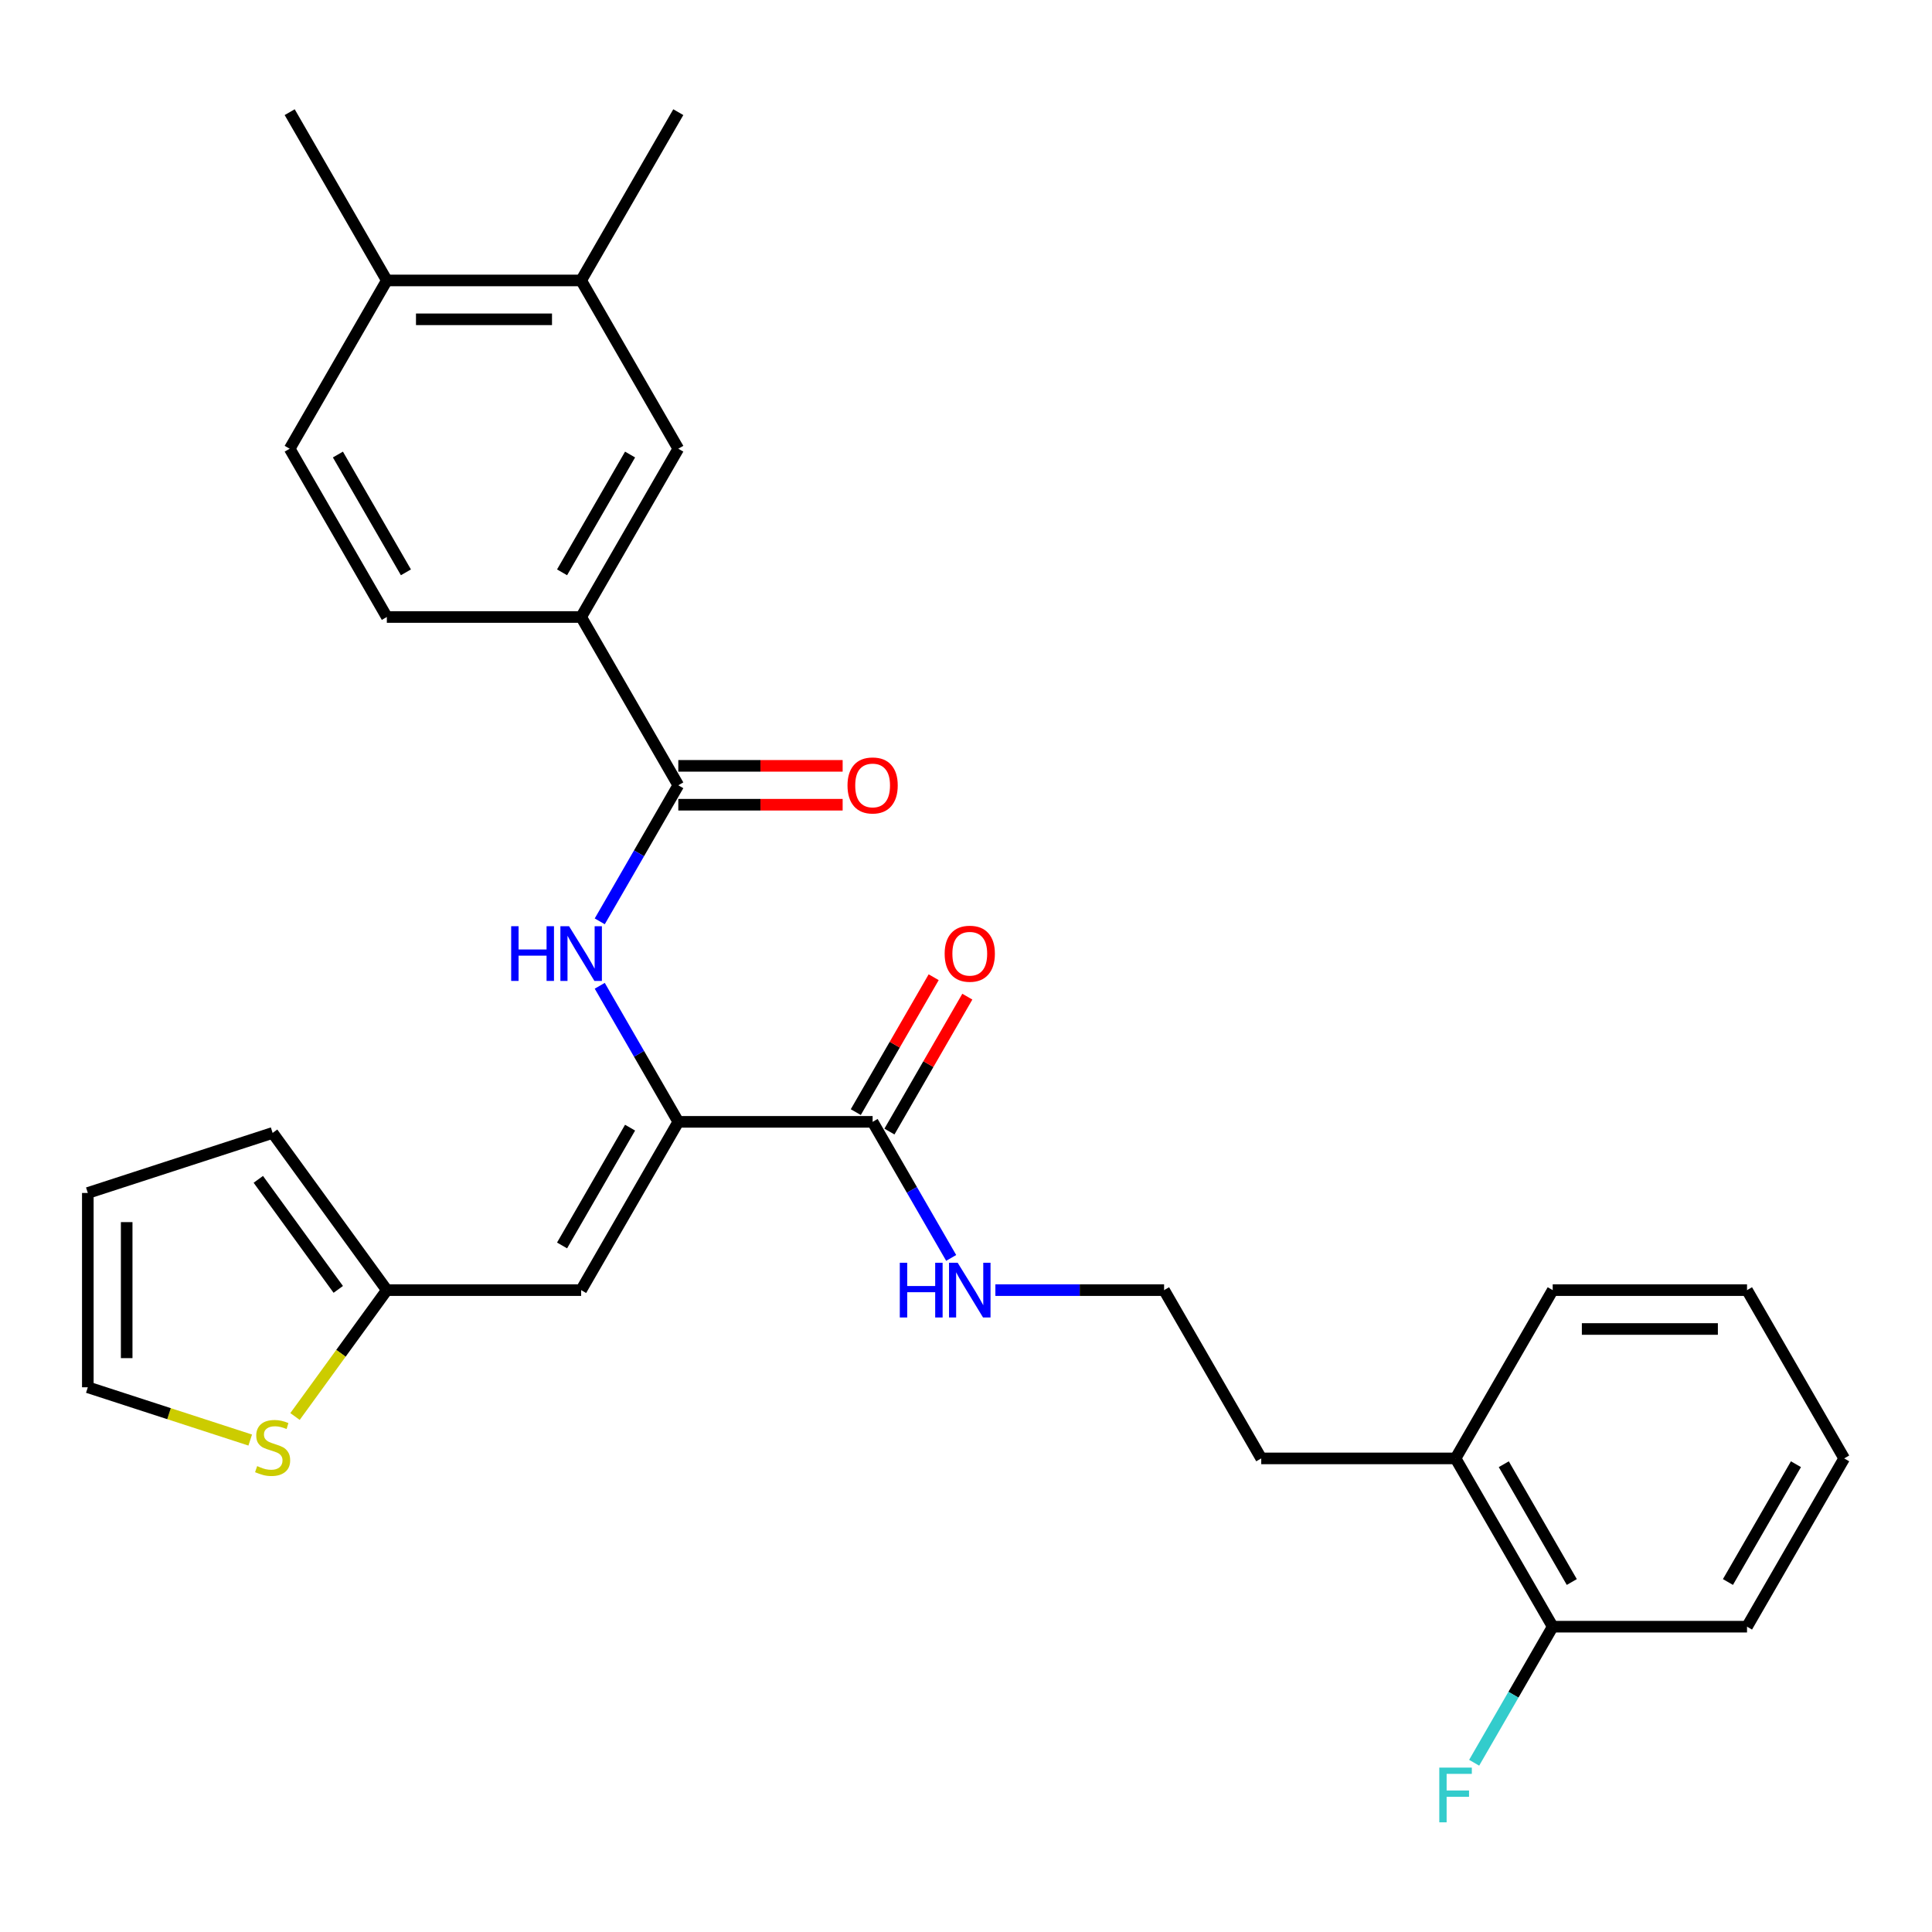<?xml version='1.0' encoding='iso-8859-1'?>
<svg version='1.1' baseProfile='full'
              xmlns='http://www.w3.org/2000/svg'
                      xmlns:rdkit='http://www.rdkit.org/xml'
                      xmlns:xlink='http://www.w3.org/1999/xlink'
                  xml:space='preserve'
width='1000px' height='1000px' viewBox='0 0 1000 1000'>
<!-- END OF HEADER -->
<rect style='opacity:1.0;fill:#FFFFFF;stroke:none' width='1000' height='1000' x='0' y='0'> </rect>
<path class='bond-0' d='M 351.089,580.665 L 300.801,667.766' style='fill:none;fill-rule:evenodd;stroke:#000000;stroke-width:6px;stroke-linecap:butt;stroke-linejoin:miter;stroke-opacity:1' />
<path class='bond-0' d='M 326.126,583.673 L 290.924,644.644' style='fill:none;fill-rule:evenodd;stroke:#000000;stroke-width:6px;stroke-linecap:butt;stroke-linejoin:miter;stroke-opacity:1' />
<path class='bond-2' d='M 351.089,580.665 L 330.759,545.452' style='fill:none;fill-rule:evenodd;stroke:#000000;stroke-width:6px;stroke-linecap:butt;stroke-linejoin:miter;stroke-opacity:1' />
<path class='bond-2' d='M 330.759,545.452 L 310.428,510.238' style='fill:none;fill-rule:evenodd;stroke:#0000FF;stroke-width:6px;stroke-linecap:butt;stroke-linejoin:miter;stroke-opacity:1' />
<path class='bond-3' d='M 351.089,580.665 L 451.665,580.665' style='fill:none;fill-rule:evenodd;stroke:#000000;stroke-width:6px;stroke-linecap:butt;stroke-linejoin:miter;stroke-opacity:1' />
<path class='bond-4' d='M 300.801,667.766 L 200.225,667.766' style='fill:none;fill-rule:evenodd;stroke:#000000;stroke-width:6px;stroke-linecap:butt;stroke-linejoin:miter;stroke-opacity:1' />
<path class='bond-1' d='M 351.089,406.462 L 330.759,441.676' style='fill:none;fill-rule:evenodd;stroke:#000000;stroke-width:6px;stroke-linecap:butt;stroke-linejoin:miter;stroke-opacity:1' />
<path class='bond-1' d='M 330.759,441.676 L 310.428,476.889' style='fill:none;fill-rule:evenodd;stroke:#0000FF;stroke-width:6px;stroke-linecap:butt;stroke-linejoin:miter;stroke-opacity:1' />
<path class='bond-5' d='M 351.089,406.462 L 300.801,319.361' style='fill:none;fill-rule:evenodd;stroke:#000000;stroke-width:6px;stroke-linecap:butt;stroke-linejoin:miter;stroke-opacity:1' />
<path class='bond-9' d='M 351.089,416.52 L 393.62,416.52' style='fill:none;fill-rule:evenodd;stroke:#000000;stroke-width:6px;stroke-linecap:butt;stroke-linejoin:miter;stroke-opacity:1' />
<path class='bond-9' d='M 393.62,416.52 L 436.151,416.52' style='fill:none;fill-rule:evenodd;stroke:#FF0000;stroke-width:6px;stroke-linecap:butt;stroke-linejoin:miter;stroke-opacity:1' />
<path class='bond-9' d='M 351.089,396.405 L 393.62,396.405' style='fill:none;fill-rule:evenodd;stroke:#000000;stroke-width:6px;stroke-linecap:butt;stroke-linejoin:miter;stroke-opacity:1' />
<path class='bond-9' d='M 393.62,396.405 L 436.151,396.405' style='fill:none;fill-rule:evenodd;stroke:#FF0000;stroke-width:6px;stroke-linecap:butt;stroke-linejoin:miter;stroke-opacity:1' />
<path class='bond-13' d='M 460.375,585.694 L 480.533,550.78' style='fill:none;fill-rule:evenodd;stroke:#000000;stroke-width:6px;stroke-linecap:butt;stroke-linejoin:miter;stroke-opacity:1' />
<path class='bond-13' d='M 480.533,550.78 L 500.69,515.867' style='fill:none;fill-rule:evenodd;stroke:#FF0000;stroke-width:6px;stroke-linecap:butt;stroke-linejoin:miter;stroke-opacity:1' />
<path class='bond-13' d='M 442.955,575.636 L 463.112,540.723' style='fill:none;fill-rule:evenodd;stroke:#000000;stroke-width:6px;stroke-linecap:butt;stroke-linejoin:miter;stroke-opacity:1' />
<path class='bond-13' d='M 463.112,540.723 L 483.27,505.809' style='fill:none;fill-rule:evenodd;stroke:#FF0000;stroke-width:6px;stroke-linecap:butt;stroke-linejoin:miter;stroke-opacity:1' />
<path class='bond-17' d='M 451.665,580.665 L 471.996,615.879' style='fill:none;fill-rule:evenodd;stroke:#000000;stroke-width:6px;stroke-linecap:butt;stroke-linejoin:miter;stroke-opacity:1' />
<path class='bond-17' d='M 471.996,615.879 L 492.326,651.092' style='fill:none;fill-rule:evenodd;stroke:#0000FF;stroke-width:6px;stroke-linecap:butt;stroke-linejoin:miter;stroke-opacity:1' />
<path class='bond-6' d='M 200.225,667.766 L 176.464,700.471' style='fill:none;fill-rule:evenodd;stroke:#000000;stroke-width:6px;stroke-linecap:butt;stroke-linejoin:miter;stroke-opacity:1' />
<path class='bond-6' d='M 176.464,700.471 L 152.702,733.176' style='fill:none;fill-rule:evenodd;stroke:#CCCC00;stroke-width:6px;stroke-linecap:butt;stroke-linejoin:miter;stroke-opacity:1' />
<path class='bond-12' d='M 200.225,667.766 L 141.108,586.399' style='fill:none;fill-rule:evenodd;stroke:#000000;stroke-width:6px;stroke-linecap:butt;stroke-linejoin:miter;stroke-opacity:1' />
<path class='bond-12' d='M 175.084,667.385 L 133.702,610.427' style='fill:none;fill-rule:evenodd;stroke:#000000;stroke-width:6px;stroke-linecap:butt;stroke-linejoin:miter;stroke-opacity:1' />
<path class='bond-7' d='M 300.801,319.361 L 351.089,232.259' style='fill:none;fill-rule:evenodd;stroke:#000000;stroke-width:6px;stroke-linecap:butt;stroke-linejoin:miter;stroke-opacity:1' />
<path class='bond-7' d='M 290.924,296.238 L 326.126,235.267' style='fill:none;fill-rule:evenodd;stroke:#000000;stroke-width:6px;stroke-linecap:butt;stroke-linejoin:miter;stroke-opacity:1' />
<path class='bond-14' d='M 300.801,319.361 L 200.225,319.361' style='fill:none;fill-rule:evenodd;stroke:#000000;stroke-width:6px;stroke-linecap:butt;stroke-linejoin:miter;stroke-opacity:1' />
<path class='bond-10' d='M 129.514,745.367 L 87.484,731.711' style='fill:none;fill-rule:evenodd;stroke:#CCCC00;stroke-width:6px;stroke-linecap:butt;stroke-linejoin:miter;stroke-opacity:1' />
<path class='bond-10' d='M 87.484,731.711 L 45.455,718.054' style='fill:none;fill-rule:evenodd;stroke:#000000;stroke-width:6px;stroke-linecap:butt;stroke-linejoin:miter;stroke-opacity:1' />
<path class='bond-8' d='M 351.089,232.259 L 300.801,145.158' style='fill:none;fill-rule:evenodd;stroke:#000000;stroke-width:6px;stroke-linecap:butt;stroke-linejoin:miter;stroke-opacity:1' />
<path class='bond-23' d='M 300.801,145.158 L 351.089,58.057' style='fill:none;fill-rule:evenodd;stroke:#000000;stroke-width:6px;stroke-linecap:butt;stroke-linejoin:miter;stroke-opacity:1' />
<path class='bond-30' d='M 300.801,145.158 L 200.225,145.158' style='fill:none;fill-rule:evenodd;stroke:#000000;stroke-width:6px;stroke-linecap:butt;stroke-linejoin:miter;stroke-opacity:1' />
<path class='bond-30' d='M 285.715,165.273 L 215.312,165.273' style='fill:none;fill-rule:evenodd;stroke:#000000;stroke-width:6px;stroke-linecap:butt;stroke-linejoin:miter;stroke-opacity:1' />
<path class='bond-29' d='M 45.455,718.054 L 45.455,617.478' style='fill:none;fill-rule:evenodd;stroke:#000000;stroke-width:6px;stroke-linecap:butt;stroke-linejoin:miter;stroke-opacity:1' />
<path class='bond-29' d='M 65.57,702.968 L 65.57,632.565' style='fill:none;fill-rule:evenodd;stroke:#000000;stroke-width:6px;stroke-linecap:butt;stroke-linejoin:miter;stroke-opacity:1' />
<path class='bond-11' d='M 200.225,145.158 L 149.937,232.259' style='fill:none;fill-rule:evenodd;stroke:#000000;stroke-width:6px;stroke-linecap:butt;stroke-linejoin:miter;stroke-opacity:1' />
<path class='bond-24' d='M 200.225,145.158 L 149.937,58.057' style='fill:none;fill-rule:evenodd;stroke:#000000;stroke-width:6px;stroke-linecap:butt;stroke-linejoin:miter;stroke-opacity:1' />
<path class='bond-15' d='M 141.108,586.399 L 45.455,617.478' style='fill:none;fill-rule:evenodd;stroke:#000000;stroke-width:6px;stroke-linecap:butt;stroke-linejoin:miter;stroke-opacity:1' />
<path class='bond-18' d='M 200.225,319.361 L 149.937,232.259' style='fill:none;fill-rule:evenodd;stroke:#000000;stroke-width:6px;stroke-linecap:butt;stroke-linejoin:miter;stroke-opacity:1' />
<path class='bond-18' d='M 210.102,296.238 L 174.901,235.267' style='fill:none;fill-rule:evenodd;stroke:#000000;stroke-width:6px;stroke-linecap:butt;stroke-linejoin:miter;stroke-opacity:1' />
<path class='bond-16' d='M 803.681,841.969 L 753.393,754.868' style='fill:none;fill-rule:evenodd;stroke:#000000;stroke-width:6px;stroke-linecap:butt;stroke-linejoin:miter;stroke-opacity:1' />
<path class='bond-16' d='M 813.558,818.846 L 778.357,757.875' style='fill:none;fill-rule:evenodd;stroke:#000000;stroke-width:6px;stroke-linecap:butt;stroke-linejoin:miter;stroke-opacity:1' />
<path class='bond-20' d='M 803.681,841.969 L 783.351,877.183' style='fill:none;fill-rule:evenodd;stroke:#000000;stroke-width:6px;stroke-linecap:butt;stroke-linejoin:miter;stroke-opacity:1' />
<path class='bond-20' d='M 783.351,877.183 L 763.02,912.396' style='fill:none;fill-rule:evenodd;stroke:#33CCCC;stroke-width:6px;stroke-linecap:butt;stroke-linejoin:miter;stroke-opacity:1' />
<path class='bond-25' d='M 803.681,841.969 L 904.257,841.969' style='fill:none;fill-rule:evenodd;stroke:#000000;stroke-width:6px;stroke-linecap:butt;stroke-linejoin:miter;stroke-opacity:1' />
<path class='bond-21' d='M 515.208,667.766 L 558.868,667.766' style='fill:none;fill-rule:evenodd;stroke:#0000FF;stroke-width:6px;stroke-linecap:butt;stroke-linejoin:miter;stroke-opacity:1' />
<path class='bond-21' d='M 558.868,667.766 L 602.529,667.766' style='fill:none;fill-rule:evenodd;stroke:#000000;stroke-width:6px;stroke-linecap:butt;stroke-linejoin:miter;stroke-opacity:1' />
<path class='bond-19' d='M 753.393,754.868 L 652.817,754.868' style='fill:none;fill-rule:evenodd;stroke:#000000;stroke-width:6px;stroke-linecap:butt;stroke-linejoin:miter;stroke-opacity:1' />
<path class='bond-26' d='M 753.393,754.868 L 803.681,667.766' style='fill:none;fill-rule:evenodd;stroke:#000000;stroke-width:6px;stroke-linecap:butt;stroke-linejoin:miter;stroke-opacity:1' />
<path class='bond-22' d='M 602.529,667.766 L 652.817,754.868' style='fill:none;fill-rule:evenodd;stroke:#000000;stroke-width:6px;stroke-linecap:butt;stroke-linejoin:miter;stroke-opacity:1' />
<path class='bond-31' d='M 904.257,841.969 L 954.545,754.868' style='fill:none;fill-rule:evenodd;stroke:#000000;stroke-width:6px;stroke-linecap:butt;stroke-linejoin:miter;stroke-opacity:1' />
<path class='bond-31' d='M 894.38,818.846 L 929.582,757.875' style='fill:none;fill-rule:evenodd;stroke:#000000;stroke-width:6px;stroke-linecap:butt;stroke-linejoin:miter;stroke-opacity:1' />
<path class='bond-28' d='M 803.681,667.766 L 904.257,667.766' style='fill:none;fill-rule:evenodd;stroke:#000000;stroke-width:6px;stroke-linecap:butt;stroke-linejoin:miter;stroke-opacity:1' />
<path class='bond-28' d='M 818.768,687.882 L 889.171,687.882' style='fill:none;fill-rule:evenodd;stroke:#000000;stroke-width:6px;stroke-linecap:butt;stroke-linejoin:miter;stroke-opacity:1' />
<path class='bond-27' d='M 954.545,754.868 L 904.257,667.766' style='fill:none;fill-rule:evenodd;stroke:#000000;stroke-width:6px;stroke-linecap:butt;stroke-linejoin:miter;stroke-opacity:1' />
<path  class='atom-3' d='M 264.581 479.404
L 268.421 479.404
L 268.421 491.444
L 282.901 491.444
L 282.901 479.404
L 286.741 479.404
L 286.741 507.724
L 282.901 507.724
L 282.901 494.644
L 268.421 494.644
L 268.421 507.724
L 264.581 507.724
L 264.581 479.404
' fill='#0000FF'/>
<path  class='atom-3' d='M 294.541 479.404
L 303.821 494.404
Q 304.741 495.884, 306.221 498.564
Q 307.701 501.244, 307.781 501.404
L 307.781 479.404
L 311.541 479.404
L 311.541 507.724
L 307.661 507.724
L 297.701 491.324
Q 296.541 489.404, 295.301 487.204
Q 294.101 485.004, 293.741 484.324
L 293.741 507.724
L 290.061 507.724
L 290.061 479.404
L 294.541 479.404
' fill='#0000FF'/>
<path  class='atom-7' d='M 133.108 758.854
Q 133.428 758.974, 134.748 759.534
Q 136.068 760.094, 137.508 760.454
Q 138.988 760.774, 140.428 760.774
Q 143.108 760.774, 144.668 759.494
Q 146.228 758.174, 146.228 755.894
Q 146.228 754.334, 145.428 753.374
Q 144.668 752.414, 143.468 751.894
Q 142.268 751.374, 140.268 750.774
Q 137.748 750.014, 136.228 749.294
Q 134.748 748.574, 133.668 747.054
Q 132.628 745.534, 132.628 742.974
Q 132.628 739.414, 135.028 737.214
Q 137.468 735.014, 142.268 735.014
Q 145.548 735.014, 149.268 736.574
L 148.348 739.654
Q 144.948 738.254, 142.388 738.254
Q 139.628 738.254, 138.108 739.414
Q 136.588 740.534, 136.628 742.494
Q 136.628 744.014, 137.388 744.934
Q 138.188 745.854, 139.308 746.374
Q 140.468 746.894, 142.388 747.494
Q 144.948 748.294, 146.468 749.094
Q 147.988 749.894, 149.068 751.534
Q 150.188 753.134, 150.188 755.894
Q 150.188 759.814, 147.548 761.934
Q 144.948 764.014, 140.588 764.014
Q 138.068 764.014, 136.148 763.454
Q 134.268 762.934, 132.028 762.014
L 133.108 758.854
' fill='#CCCC00'/>
<path  class='atom-10' d='M 438.665 406.542
Q 438.665 399.742, 442.025 395.942
Q 445.385 392.142, 451.665 392.142
Q 457.945 392.142, 461.305 395.942
Q 464.665 399.742, 464.665 406.542
Q 464.665 413.422, 461.265 417.342
Q 457.865 421.222, 451.665 421.222
Q 445.425 421.222, 442.025 417.342
Q 438.665 413.462, 438.665 406.542
M 451.665 418.022
Q 455.985 418.022, 458.305 415.142
Q 460.665 412.222, 460.665 406.542
Q 460.665 400.982, 458.305 398.182
Q 455.985 395.342, 451.665 395.342
Q 447.345 395.342, 444.985 398.142
Q 442.665 400.942, 442.665 406.542
Q 442.665 412.262, 444.985 415.142
Q 447.345 418.022, 451.665 418.022
' fill='#FF0000'/>
<path  class='atom-14' d='M 488.953 493.644
Q 488.953 486.844, 492.313 483.044
Q 495.673 479.244, 501.953 479.244
Q 508.233 479.244, 511.593 483.044
Q 514.953 486.844, 514.953 493.644
Q 514.953 500.524, 511.553 504.444
Q 508.153 508.324, 501.953 508.324
Q 495.713 508.324, 492.313 504.444
Q 488.953 500.564, 488.953 493.644
M 501.953 505.124
Q 506.273 505.124, 508.593 502.244
Q 510.953 499.324, 510.953 493.644
Q 510.953 488.084, 508.593 485.284
Q 506.273 482.444, 501.953 482.444
Q 497.633 482.444, 495.273 485.244
Q 492.953 488.044, 492.953 493.644
Q 492.953 499.364, 495.273 502.244
Q 497.633 505.124, 501.953 505.124
' fill='#FF0000'/>
<path  class='atom-18' d='M 465.733 653.606
L 469.573 653.606
L 469.573 665.646
L 484.053 665.646
L 484.053 653.606
L 487.893 653.606
L 487.893 681.926
L 484.053 681.926
L 484.053 668.846
L 469.573 668.846
L 469.573 681.926
L 465.733 681.926
L 465.733 653.606
' fill='#0000FF'/>
<path  class='atom-18' d='M 495.693 653.606
L 504.973 668.606
Q 505.893 670.086, 507.373 672.766
Q 508.853 675.446, 508.933 675.606
L 508.933 653.606
L 512.693 653.606
L 512.693 681.926
L 508.813 681.926
L 498.853 665.526
Q 497.693 663.606, 496.453 661.406
Q 495.253 659.206, 494.893 658.526
L 494.893 681.926
L 491.213 681.926
L 491.213 653.606
L 495.693 653.606
' fill='#0000FF'/>
<path  class='atom-21' d='M 744.973 914.911
L 761.813 914.911
L 761.813 918.151
L 748.773 918.151
L 748.773 926.751
L 760.373 926.751
L 760.373 930.031
L 748.773 930.031
L 748.773 943.231
L 744.973 943.231
L 744.973 914.911
' fill='#33CCCC'/>
</svg>
